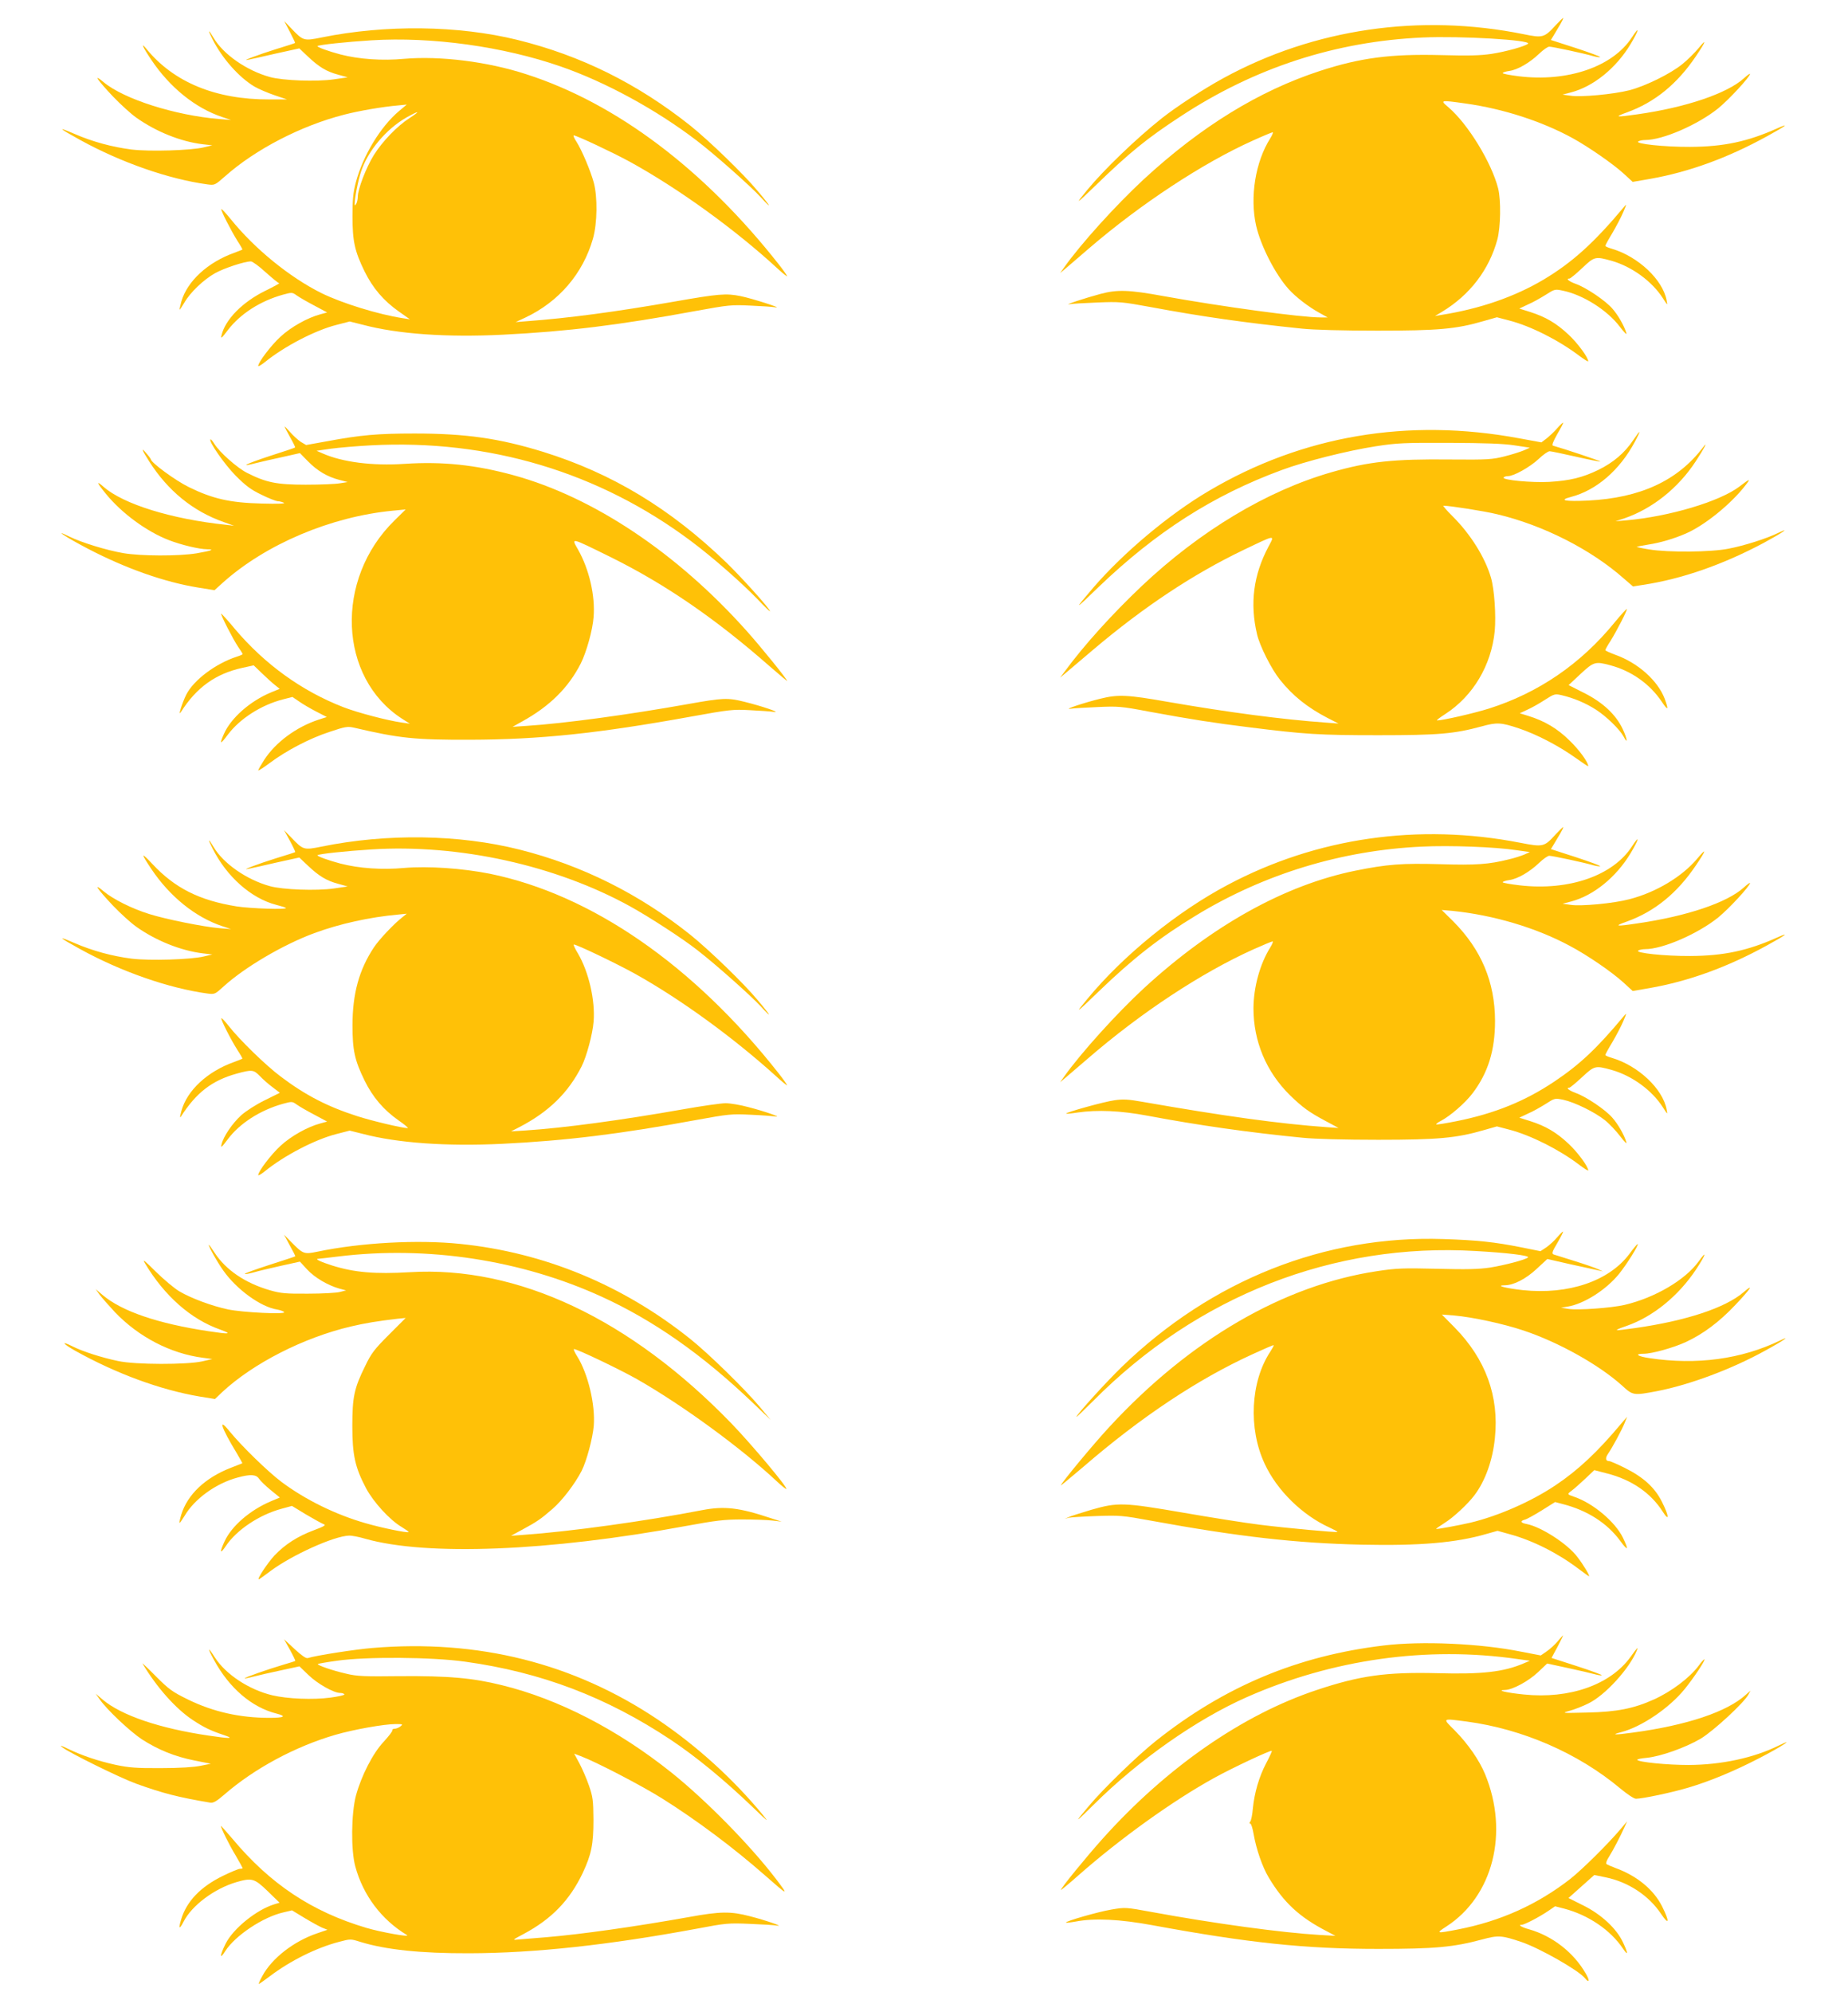 <?xml version="1.0" standalone="no"?>
<!DOCTYPE svg PUBLIC "-//W3C//DTD SVG 20010904//EN"
 "http://www.w3.org/TR/2001/REC-SVG-20010904/DTD/svg10.dtd">
<svg version="1.0" xmlns="http://www.w3.org/2000/svg"
 width="1188pt" height="1280pt" viewBox="0 0 1188 1280"
 preserveAspectRatio="xMidYMid meet">
<g transform="translate(0,1280) scale(0.1,-0.1)"
fill="#ffc107" stroke="none">
<path d="M10000 12637 c-72 -79 -83 -82 -204 -57 -668 135 -1349 36 -1931
-282 -125 -68 -300 -182 -395 -257 -163 -129 -372 -330 -480 -461 -83 -100
-75 -96 51 26 217 211 331 304 550 447 475 312 995 481 1555 506 243 11 702
-16 677 -40 -17 -16 -142 -51 -233 -65 -74 -11 -146 -13 -330 -8 -319 8 -514
-17 -775 -102 -392 -128 -764 -357 -1132 -696 -180 -167 -405 -415 -513 -568
l-25 -35 36 30 c19 17 87 74 150 129 329 283 731 548 1052 692 66 30 124 54
129 54 4 0 -3 -18 -16 -39 -96 -151 -132 -378 -91 -561 30 -131 123 -312 209
-408 46 -51 128 -114 197 -152 l54 -30 -45 0 c-125 0 -633 69 -1010 137 -224
41 -297 43 -406 14 -97 -26 -240 -73 -199 -66 17 3 98 8 180 11 143 6 159 4
340 -29 333 -62 607 -101 975 -139 77 -8 264 -13 485 -13 391 0 506 10 684 62
l84 24 80 -21 c136 -35 317 -126 450 -227 31 -23 57 -39 57 -35 0 25 -68 117
-127 172 -78 73 -146 113 -246 145 l-70 22 55 26 c31 13 82 42 114 62 58 37
60 38 111 27 131 -27 287 -126 368 -234 29 -38 45 -53 40 -38 -14 47 -53 115
-90 157 -44 51 -168 135 -236 159 -44 16 -65 34 -39 34 5 0 42 30 81 67 79 75
84 76 189 47 130 -37 259 -131 329 -239 32 -50 32 -50 25 -15 -25 133 -183
281 -351 331 -24 7 -43 15 -43 19 0 4 20 41 45 82 24 41 56 101 70 134 23 53
23 57 5 34 -194 -232 -333 -357 -517 -467 -187 -111 -410 -188 -658 -227 l-40
-7 45 27 c179 108 303 270 356 465 21 79 24 252 5 328 -42 165 -193 413 -319
521 -56 47 -55 48 108 25 244 -34 493 -115 690 -223 100 -55 258 -164 326
-226 l60 -55 110 19 c250 44 499 134 755 275 122 67 148 87 64 50 -189 -85
-345 -118 -560 -119 -164 -1 -358 20 -333 35 7 5 27 9 44 9 113 0 338 98 469
203 70 57 205 203 205 222 0 4 -18 -9 -40 -29 -108 -97 -373 -187 -685 -231
-140 -20 -151 -18 -65 13 177 64 322 182 442 360 65 96 73 120 17 52 -25 -30
-72 -77 -105 -103 -75 -61 -235 -140 -339 -167 -102 -26 -314 -46 -380 -35
l-50 7 54 14 c145 38 291 156 385 313 53 89 59 121 7 41 -123 -189 -413 -289
-729 -250 -56 7 -102 16 -102 20 0 4 19 11 43 14 55 8 131 53 191 110 26 25
55 46 66 46 20 0 222 -43 283 -61 22 -6 41 -8 44 -6 3 3 -68 29 -156 58 l-161
52 19 31 c10 17 28 48 41 69 12 21 21 39 19 41 -2 1 -24 -20 -49 -47z"/>
<path d="M1863 12596 c20 -38 35 -71 34 -72 -2 -2 -54 -19 -117 -38 -119 -37
-238 -82 -185 -70 17 3 97 21 179 40 l150 33 55 -52 c72 -68 120 -97 195 -117
l61 -17 -89 -13 c-112 -16 -328 -8 -411 15 -149 41 -300 146 -362 252 -35 59
-39 54 -7 -9 62 -123 170 -245 269 -304 27 -16 86 -41 130 -56 l80 -27 -115 0
c-343 -1 -613 110 -788 324 -41 50 -25 13 31 -70 119 -177 282 -309 455 -367
l57 -19 -75 6 c-283 23 -614 128 -744 237 -71 60 -42 16 61 -93 48 -50 115
-111 149 -135 127 -90 285 -154 427 -171 l62 -7 -55 -13 c-81 -20 -349 -28
-464 -14 -125 16 -251 50 -366 100 -116 50 -107 40 36 -39 262 -144 568 -251
817 -285 47 -6 48 -6 115 53 194 172 487 324 764 395 92 24 246 51 353 60 l50
5 -49 -41 c-120 -101 -232 -286 -278 -457 -18 -69 -22 -111 -22 -220 0 -160
14 -224 78 -355 53 -107 122 -188 220 -257 l71 -50 -45 7 c-157 24 -391 96
-525 162 -204 102 -428 284 -582 475 -31 38 -58 67 -60 64 -6 -5 62 -138 104
-205 19 -29 33 -54 31 -55 -2 -1 -25 -11 -53 -21 -170 -61 -301 -182 -339
-312 -8 -29 -13 -53 -11 -53 2 0 15 20 30 45 38 66 124 148 197 189 59 33 190
76 231 76 10 0 53 -31 95 -70 43 -38 81 -70 87 -70 5 0 -35 -22 -90 -49 -146
-72 -257 -184 -281 -286 -6 -25 1 -19 41 34 80 104 207 186 353 227 59 16 61
16 90 -5 17 -12 67 -41 113 -65 l82 -44 -44 -12 c-82 -22 -188 -81 -256 -144
-60 -55 -143 -164 -143 -188 0 -5 19 6 43 25 123 100 322 204 460 239 l85 22
84 -21 c226 -60 539 -82 901 -64 416 21 743 61 1242 153 209 38 227 40 350 34
72 -3 144 -8 160 -11 53 -8 -147 56 -224 72 -94 19 -140 15 -431 -36 -372 -65
-672 -105 -940 -125 l-75 -6 62 29 c216 102 371 283 435 508 28 99 30 267 5
360 -21 76 -76 207 -111 262 -15 22 -22 41 -18 41 18 0 252 -110 360 -169 313
-172 679 -436 954 -690 32 -29 58 -50 58 -46 0 4 -23 37 -52 74 -481 612
-1046 1038 -1625 1224 -248 81 -554 119 -785 99 -141 -13 -288 -3 -409 28 -76
20 -154 48 -148 54 9 8 186 27 347 37 387 24 848 -40 1216 -168 289 -100 613
-277 873 -475 112 -85 346 -292 414 -366 78 -86 66 -61 -23 44 -90 108 -310
320 -428 415 -342 272 -705 452 -1115 553 -379 93 -846 99 -1259 15 -114 -23
-117 -22 -195 60 l-44 46 36 -69z m771 -554 c-81 -52 -176 -151 -231 -239 -49
-79 -103 -219 -103 -268 0 -16 -5 -37 -10 -45 -9 -13 -10 -13 -10 0 0 37 22
150 41 207 43 133 162 274 292 348 82 46 95 45 21 -3z"/>
<path d="M10010 10047 c-19 -22 -50 -51 -68 -65 l-33 -25 -142 26 c-714 133
-1394 18 -1996 -338 -255 -150 -549 -397 -743 -622 -128 -150 -124 -149 34 4
370 355 737 590 1177 752 153 57 425 125 606 153 135 21 183 23 470 22 229 -1
349 -5 420 -16 l100 -15 -38 -17 c-21 -9 -77 -27 -125 -39 -80 -20 -106 -22
-347 -20 -366 4 -526 -13 -766 -82 -415 -119 -844 -377 -1219 -731 -190 -180
-371 -380 -495 -549 l-30 -40 42 35 c23 19 99 84 170 144 325 275 641 485 966
641 211 101 203 100 161 21 -96 -181 -120 -364 -73 -562 17 -75 93 -225 147
-292 83 -104 177 -179 308 -247 l69 -35 -80 6 c-281 20 -629 66 -1021 134
-255 45 -316 48 -429 20 -103 -25 -241 -71 -195 -65 19 3 98 8 175 11 132 6
151 5 335 -30 272 -50 414 -72 640 -100 359 -45 452 -51 830 -51 390 0 489 9
666 57 98 27 124 25 238 -13 114 -38 256 -112 364 -189 45 -32 82 -57 82 -54
0 25 -56 103 -119 164 -79 78 -161 127 -269 160 l-52 16 49 23 c27 12 77 40
112 63 61 39 65 40 109 30 77 -18 155 -51 220 -93 67 -43 153 -127 177 -172
29 -56 25 -17 -5 47 -44 94 -129 173 -251 234 l-97 49 77 72 c85 79 95 81 189
56 137 -36 256 -120 333 -235 41 -61 46 -55 18 21 -45 116 -171 229 -317 281
-35 13 -64 26 -64 30 0 4 15 31 34 60 39 63 109 198 104 204 -2 2 -38 -37 -79
-87 -217 -266 -489 -452 -808 -553 -96 -30 -296 -76 -333 -76 -6 0 18 19 53
41 179 116 296 313 318 533 9 100 -2 267 -24 343 -38 131 -132 281 -248 396
-37 37 -63 67 -58 67 42 0 265 -35 346 -55 295 -70 603 -226 815 -414 l58 -50
63 10 c253 38 519 132 779 271 113 61 177 104 95 65 -74 -37 -222 -84 -322
-103 -111 -23 -391 -25 -511 -5 -45 7 -81 15 -80 17 2 1 35 8 73 14 79 12 166
38 240 70 122 52 292 190 385 310 37 47 31 46 -38 -7 -126 -96 -452 -193 -727
-217 l-70 -6 55 18 c180 61 348 194 461 367 55 84 83 137 47 90 -163 -214
-402 -325 -739 -342 -149 -7 -192 2 -111 23 165 43 314 172 412 355 42 79 38
83 -11 10 -55 -82 -128 -144 -224 -191 -101 -49 -182 -69 -316 -77 -112 -6
-303 12 -293 28 3 5 15 9 28 9 38 0 141 58 197 110 29 28 61 50 71 50 9 0 85
-16 169 -35 84 -19 154 -33 157 -31 3 3 -230 81 -305 102 -8 2 2 28 28 74 23
39 40 72 38 74 -2 1 -20 -15 -39 -37z"/>
<path d="M1830 10058 c0 -3 16 -34 35 -68 20 -35 34 -64 32 -66 -1 -2 -74 -26
-161 -54 -155 -51 -205 -76 -90 -46 33 8 109 26 171 39 l111 25 52 -53 c60
-61 124 -99 201 -119 l54 -14 -50 -8 c-27 -5 -126 -9 -220 -9 -187 0 -254 14
-377 76 -63 32 -176 132 -209 185 -12 19 -23 33 -26 30 -13 -12 90 -160 162
-233 65 -65 98 -90 165 -122 46 -23 93 -41 104 -42 12 0 30 -5 41 -10 13 -6
-38 -8 -145 -5 -202 5 -314 31 -465 105 -88 43 -244 158 -245 179 -1 4 -15 23
-32 42 -33 39 -26 18 21 -55 120 -189 282 -321 479 -390 l67 -24 -50 6 c-353
37 -663 133 -790 245 -49 43 -43 26 16 -46 102 -125 262 -242 404 -297 80 -31
197 -59 247 -59 53 0 25 -10 -68 -26 -117 -19 -357 -18 -470 1 -111 19 -269
68 -349 107 -114 56 -14 -9 125 -81 243 -126 488 -212 703 -247 l106 -17 52
47 c276 248 696 426 1095 464 l82 8 -72 -71 c-386 -377 -361 -1011 50 -1275
l49 -31 -50 7 c-92 13 -284 63 -377 99 -268 104 -506 276 -698 503 -46 56 -86
99 -88 98 -5 -6 77 -166 109 -213 16 -23 29 -44 29 -47 0 -2 -17 -10 -37 -16
-136 -44 -278 -150 -326 -245 -27 -55 -55 -145 -34 -111 100 158 223 246 395
284 l73 16 52 -50 c29 -28 66 -62 84 -76 l31 -25 -56 -23 c-135 -56 -259 -166
-303 -268 -30 -68 -23 -69 26 -3 78 103 214 190 353 226 l62 16 44 -30 c24
-17 74 -46 111 -65 l66 -34 -53 -17 c-143 -47 -276 -145 -350 -259 -21 -33
-38 -63 -38 -67 0 -4 32 16 72 46 108 81 257 159 385 201 104 35 118 37 161
27 291 -68 388 -78 742 -77 448 1 824 40 1430 150 238 43 263 46 370 40 63 -3
133 -8 155 -11 52 -7 -76 37 -190 65 -108 27 -139 25 -363 -15 -381 -68 -791
-124 -1037 -140 l-90 -6 61 34 c178 98 299 218 378 374 36 72 76 214 82 298
11 135 -28 306 -100 433 -45 79 -53 81 209 -48 350 -173 675 -396 1024 -703
61 -53 111 -95 111 -93 0 11 -166 216 -259 320 -447 501 -985 861 -1500 1002
-245 67 -457 89 -700 73 -208 -14 -400 11 -527 67 l-39 17 90 13 c50 7 167 17
260 22 757 40 1465 -172 2058 -616 139 -104 317 -260 425 -371 45 -48 82 -83
82 -79 0 15 -181 216 -281 313 -360 347 -734 573 -1177 711 -282 87 -498 118
-827 118 -240 0 -347 -10 -558 -49 l-139 -25 -34 20 c-18 12 -49 40 -69 63
-19 22 -35 38 -35 35z"/>
<path d="M10000 7437 c-73 -80 -79 -82 -228 -53 -653 127 -1307 33 -1878 -270
-326 -172 -674 -455 -904 -734 -84 -101 -76 -96 75 50 220 212 392 346 626
488 436 265 933 417 1449 441 179 9 474 -2 610 -23 l85 -12 -36 -16 c-19 -8
-64 -23 -100 -31 -128 -32 -209 -38 -439 -31 -246 7 -342 0 -549 -42 -451 -92
-917 -351 -1354 -752 -176 -162 -409 -420 -517 -572 l-25 -35 36 30 c20 17 83
71 140 120 342 296 730 552 1067 704 63 28 118 51 123 51 5 0 -2 -18 -15 -39
-66 -105 -107 -254 -108 -390 0 -214 82 -409 234 -559 80 -78 124 -110 229
-166 l84 -45 -75 5 c-307 22 -653 70 -1186 163 -90 16 -124 18 -179 10 -67 -9
-318 -79 -311 -86 1 -2 34 1 72 7 131 19 277 12 449 -20 329 -62 660 -109
1000 -142 78 -8 271 -13 485 -13 386 0 503 11 679 62 l84 24 80 -21 c135 -35
321 -128 448 -225 33 -25 59 -41 59 -37 0 25 -68 117 -127 172 -78 73 -146
113 -246 145 l-70 22 55 26 c31 13 82 42 114 62 59 38 59 38 114 27 73 -16
202 -79 267 -131 29 -23 73 -70 99 -104 28 -37 44 -52 39 -37 -14 47 -53 115
-90 157 -44 51 -168 135 -236 159 -43 16 -65 34 -40 34 5 0 41 30 81 67 81 75
85 76 190 47 131 -37 259 -130 329 -239 32 -50 32 -50 25 -15 -25 133 -183
281 -351 331 -24 7 -43 15 -43 19 0 4 20 41 45 82 24 41 56 101 70 134 23 53
23 57 4 34 -174 -209 -284 -312 -447 -421 -188 -126 -383 -205 -626 -254 -70
-14 -130 -24 -133 -21 -3 2 10 12 29 22 60 31 156 114 204 177 101 133 145
277 145 467 -1 249 -88 457 -269 639 l-74 73 69 -6 c264 -27 537 -108 753
-224 114 -60 271 -168 346 -236 l60 -55 110 19 c250 44 499 134 755 275 122
67 148 87 64 50 -189 -85 -345 -118 -560 -119 -164 -1 -358 20 -333 35 7 5 27
9 44 9 113 0 338 98 469 203 70 57 205 203 205 222 0 4 -18 -9 -40 -29 -107
-97 -365 -184 -681 -230 -145 -22 -157 -19 -69 12 177 64 322 182 442 360 68
100 72 119 9 44 -97 -116 -265 -217 -436 -261 -101 -27 -314 -47 -380 -36
l-50 7 54 14 c145 38 291 156 385 313 53 89 59 121 7 41 -122 -188 -405 -286
-720 -250 -61 7 -111 16 -111 20 0 4 19 11 43 14 55 8 131 53 191 110 26 25
55 46 66 46 20 0 222 -43 283 -61 22 -6 41 -8 44 -6 3 3 -68 29 -156 58 l-161
52 19 31 c10 17 28 48 41 69 12 21 21 39 19 41 -2 1 -24 -20 -49 -47z"/>
<path d="M1864 7396 c20 -37 35 -70 34 -72 -2 -2 -55 -19 -118 -38 -119 -37
-238 -82 -185 -70 17 3 97 21 179 40 l150 33 55 -52 c72 -68 120 -97 195 -117
l61 -17 -89 -13 c-112 -16 -328 -8 -411 15 -149 41 -300 146 -362 252 -35 59
-39 54 -7 -9 91 -182 248 -321 409 -363 32 -8 60 -17 63 -20 12 -12 -230 -4
-318 10 -240 39 -396 118 -540 272 -75 80 -77 73 -7 -32 119 -177 282 -309
455 -367 l57 -19 -75 6 c-98 8 -344 57 -451 91 -110 34 -232 95 -293 146 -71
60 -42 16 61 -93 48 -50 114 -110 148 -134 126 -90 288 -155 430 -172 l60 -7
-55 -13 c-83 -20 -349 -28 -463 -14 -126 16 -251 50 -367 100 -116 50 -107 40
36 -39 262 -144 568 -251 817 -285 47 -6 49 -5 104 45 135 123 381 268 583
343 163 60 355 103 545 120 l50 5 -25 -20 c-57 -44 -153 -146 -186 -196 -95
-143 -138 -297 -138 -502 0 -160 14 -224 78 -355 53 -107 122 -188 219 -256
39 -27 65 -49 58 -49 -34 0 -229 46 -325 77 -190 61 -332 134 -491 254 -94 70
-265 236 -336 327 -23 29 -43 51 -46 48 -6 -5 61 -138 104 -205 19 -29 33 -54
31 -55 -2 -1 -25 -11 -53 -21 -172 -61 -303 -183 -339 -315 -9 -35 -11 -48 -3
-36 98 153 199 232 358 276 99 27 109 26 150 -16 18 -19 55 -52 81 -71 l47
-36 -97 -48 c-55 -27 -121 -69 -152 -97 -57 -52 -114 -136 -126 -187 -6 -25 1
-19 40 33 76 102 208 187 354 228 59 16 61 16 90 -5 17 -12 67 -41 113 -65
l82 -44 -44 -12 c-82 -22 -188 -81 -256 -144 -60 -55 -143 -164 -143 -188 0
-5 19 6 43 25 123 100 322 204 460 239 l85 22 84 -21 c224 -59 538 -81 895
-64 410 20 760 63 1248 153 209 38 227 40 350 34 72 -3 144 -9 160 -11 48 -8
-72 34 -174 60 -51 14 -117 25 -146 25 -30 0 -155 -18 -279 -40 -398 -70 -762
-119 -1006 -135 l-95 -6 55 28 c188 98 313 220 399 390 32 63 71 209 77 288
11 135 -31 319 -101 438 -19 31 -31 57 -26 57 20 0 278 -124 395 -189 292
-163 627 -407 899 -652 42 -39 77 -67 77 -64 0 4 -23 37 -52 74 -549 699
-1207 1153 -1860 1286 -177 35 -395 50 -550 37 -141 -13 -288 -3 -409 28 -76
20 -154 48 -148 54 9 8 185 27 346 37 562 36 1187 -102 1666 -367 126 -70 337
-207 431 -281 120 -93 342 -291 407 -361 78 -86 66 -61 -23 44 -89 107 -309
319 -428 415 -330 264 -699 448 -1100 549 -390 98 -852 105 -1274 19 -114 -23
-117 -22 -195 60 l-45 46 38 -69z"/>
<path d="M10011 4849 c-18 -22 -50 -51 -70 -65 l-38 -25 -124 25 c-171 34
-283 46 -500 53 -764 25 -1489 -263 -2066 -820 -103 -100 -293 -309 -293 -323
0 -3 48 44 108 103 669 675 1545 1018 2460 963 200 -11 347 -29 335 -41 -16
-15 -150 -50 -243 -65 -73 -11 -151 -13 -340 -8 -218 5 -261 4 -386 -15 -601
-90 -1204 -440 -1722 -1001 -103 -111 -312 -363 -312 -376 0 -2 64 51 143 118
369 319 735 563 1087 724 74 34 136 61 138 59 2 -2 -8 -20 -22 -42 -127 -192
-142 -494 -36 -720 79 -171 241 -330 417 -410 30 -14 53 -26 51 -28 -6 -5
-331 25 -498 46 -91 11 -311 46 -490 77 -389 67 -424 68 -595 19 -66 -20 -131
-40 -145 -47 l-25 -11 25 7 c14 3 95 8 180 11 147 5 165 4 350 -30 557 -102
934 -145 1355 -154 372 -8 606 12 801 69 l71 20 79 -22 c147 -40 308 -121 440
-221 36 -27 67 -49 69 -49 8 0 -36 74 -74 123 -63 85 -234 195 -328 213 -38 7
-43 19 -10 28 13 3 61 30 108 59 l86 54 49 -13 c157 -40 286 -122 370 -237 50
-68 56 -61 17 21 -50 102 -192 222 -314 263 -46 16 -46 16 -13 41 16 12 55 47
86 76 l57 54 81 -21 c158 -40 282 -125 359 -246 44 -69 41 -28 -5 63 -45 91
-118 158 -238 218 -48 24 -94 44 -101 44 -24 0 -27 19 -7 48 28 41 88 152 106
197 l16 40 -38 -44 c-151 -181 -277 -299 -422 -396 -158 -106 -369 -198 -549
-241 -79 -18 -215 -43 -219 -40 -1 2 24 19 55 39 54 33 148 120 191 177 70 92
118 226 132 368 28 268 -59 507 -258 710 l-83 84 78 -6 c122 -11 317 -53 448
-97 225 -75 484 -220 632 -353 71 -65 73 -65 227 -36 210 41 481 142 697 262
114 62 168 100 92 63 -249 -120 -536 -159 -840 -113 -76 11 -99 28 -37 28 54
0 190 38 271 75 112 52 215 129 318 238 99 104 125 144 53 82 -118 -101 -372
-184 -697 -230 -143 -20 -148 -19 -54 14 169 59 333 192 447 364 61 92 73 130
17 52 -87 -121 -282 -235 -477 -281 -87 -20 -299 -35 -359 -26 l-50 8 43 7
c106 18 246 107 330 210 50 62 127 185 120 192 -2 2 -26 -26 -53 -63 -131
-175 -392 -264 -686 -233 -108 12 -179 30 -117 31 58 0 136 40 206 105 l69 64
149 -34 c82 -18 163 -36 179 -39 l30 -7 -33 15 c-19 9 -86 32 -150 52 -64 20
-125 39 -134 42 -14 6 -11 16 24 75 22 38 38 70 36 72 -2 2 -18 -14 -37 -36z"/>
<path d="M1863 4796 c21 -37 37 -69 35 -70 -2 -2 -76 -26 -166 -55 -90 -29
-161 -55 -158 -58 2 -3 28 2 58 10 29 9 108 27 174 42 l122 27 46 -50 c49 -53
133 -102 206 -123 l45 -12 -40 -10 c-22 -6 -114 -11 -205 -11 -144 -1 -175 2
-245 22 -159 46 -284 131 -356 242 -18 28 -34 50 -36 50 -8 0 53 -111 93 -166
85 -121 241 -234 346 -250 21 -4 41 -11 45 -17 9 -15 -267 -2 -362 18 -100 21
-236 71 -312 116 -32 19 -100 76 -152 127 -70 70 -88 84 -70 55 126 -212 297
-362 485 -428 80 -29 60 -31 -77 -10 -325 49 -557 128 -680 233 l-44 37 25
-35 c14 -19 58 -69 98 -112 153 -160 358 -267 567 -294 l60 -8 -65 -15 c-99
-22 -429 -22 -540 2 -106 22 -230 62 -293 94 -78 39 -66 19 15 -27 263 -147
548 -252 801 -295 l99 -16 46 44 c199 185 522 350 827 422 93 22 173 35 302
50 l51 5 -107 -107 c-95 -95 -114 -120 -154 -203 -70 -142 -82 -197 -82 -385
0 -187 18 -266 88 -399 48 -90 153 -205 230 -250 26 -16 46 -30 44 -32 -7 -7
-170 26 -277 57 -192 55 -386 150 -540 265 -87 65 -258 232 -333 324 -79 98
-56 27 45 -139 21 -35 37 -65 36 -65 -2 -1 -35 -14 -74 -29 -165 -64 -279
-172 -319 -302 -8 -27 -13 -51 -11 -52 2 -2 16 18 32 44 64 110 203 211 344
248 81 22 117 19 135 -8 8 -13 41 -45 74 -72 l60 -49 -57 -24 c-133 -56 -252
-158 -298 -257 -33 -71 -30 -87 7 -32 69 104 215 202 360 241 l66 18 92 -56
c51 -30 102 -58 113 -62 16 -5 1 -14 -66 -39 -104 -39 -183 -90 -251 -161 -44
-47 -115 -154 -101 -154 2 0 37 25 77 55 136 101 405 223 502 226 18 1 65 -8
105 -20 395 -112 1181 -81 2062 82 191 35 245 42 360 42 74 0 162 -3 195 -7
l60 -7 -75 24 c-198 66 -293 77 -435 50 -367 -71 -849 -138 -1150 -159 l-80
-6 70 38 c98 53 121 69 196 134 65 56 145 162 188 245 32 63 71 209 78 289 11
136 -37 337 -107 448 -16 25 -25 46 -20 46 21 0 295 -131 406 -194 296 -169
674 -446 902 -660 29 -27 54 -47 57 -45 9 10 -222 285 -352 420 -652 674
-1376 1015 -2068 973 -225 -13 -356 -2 -500 43 -73 23 -114 43 -90 43 6 0 64
7 130 15 573 70 1175 -22 1692 -258 333 -152 648 -372 972 -682 l115 -110 -75
90 c-94 111 -325 337 -439 428 -434 348 -941 558 -1483 613 -272 28 -638 8
-916 -50 -87 -18 -92 -16 -170 63 l-45 46 37 -69z"/>
<path d="M10014 2252 c-17 -20 -49 -50 -70 -64 l-39 -27 -125 24 c-261 53
-641 70 -885 40 -554 -66 -1025 -264 -1465 -614 -116 -92 -338 -307 -429 -416
-100 -118 -94 -116 31 8 287 285 658 546 983 690 550 243 1158 329 1740 245
l80 -11 -40 -17 c-128 -55 -268 -71 -555 -63 -330 8 -496 -15 -775 -108 -478
-159 -965 -497 -1376 -955 -106 -118 -269 -318 -269 -330 0 -3 51 39 113 94
269 237 608 480 871 625 119 66 365 181 372 175 2 -2 -14 -38 -36 -79 -46 -87
-76 -191 -86 -292 -3 -39 -11 -78 -17 -84 -6 -9 -6 -13 1 -13 5 0 15 -30 21
-67 17 -97 56 -211 97 -279 97 -162 198 -255 374 -346 l55 -29 -105 6 c-239
14 -679 74 -1075 147 -169 31 -171 31 -260 16 -88 -15 -300 -76 -292 -84 2 -2
30 1 63 7 121 23 283 15 494 -24 614 -113 979 -152 1450 -152 365 0 483 11
669 61 103 28 126 26 253 -17 119 -41 365 -181 407 -232 28 -35 32 -15 5 30
-78 136 -214 241 -364 284 -48 13 -74 29 -48 29 18 0 116 51 174 91 l41 28 58
-15 c156 -41 299 -138 379 -258 34 -50 33 -30 -1 42 -41 88 -140 180 -256 237
l-94 47 83 74 83 74 73 -15 c146 -30 278 -117 357 -236 52 -77 55 -49 6 49
-54 108 -162 197 -300 247 -27 10 -54 22 -58 26 -5 3 2 24 16 45 28 45 73 131
99 189 l18 40 -42 -50 c-84 -99 -245 -258 -323 -320 -212 -165 -449 -272 -723
-325 -139 -27 -144 -26 -74 19 300 194 404 603 249 979 -37 90 -111 196 -194
280 -82 82 -86 79 77 58 358 -48 715 -203 985 -429 46 -38 89 -67 102 -67 41
0 232 40 335 71 139 41 296 106 458 190 140 72 239 137 125 81 -162 -80 -370
-124 -580 -125 -135 0 -321 18 -330 33 -2 4 25 10 61 13 90 9 248 65 347 123
83 50 279 231 307 284 l13 25 -29 -26 c-120 -110 -379 -197 -728 -244 -116
-16 -144 -15 -74 3 131 34 310 155 409 278 59 73 133 184 126 190 -2 2 -19
-16 -37 -41 -58 -78 -175 -166 -288 -217 -128 -58 -238 -80 -427 -84 -166 -4
-169 -4 -115 11 30 8 84 29 120 47 107 51 265 224 312 340 11 28 5 22 -41 -42
-130 -178 -391 -270 -684 -240 -112 11 -182 28 -122 29 49 1 152 57 213 115
l58 55 134 -29 c74 -16 152 -34 173 -40 22 -6 41 -9 44 -6 3 2 -69 29 -159 58
l-164 53 39 72 c21 40 37 73 35 73 -1 0 -17 -17 -34 -38z"/>
<path d="M1864 2197 c21 -38 36 -70 34 -71 -1 -2 -37 -13 -78 -25 -95 -28
-252 -83 -247 -87 1 -2 27 3 57 11 30 8 109 26 175 40 l120 26 58 -56 c58 -56
162 -115 204 -115 12 0 24 -4 27 -9 3 -5 -38 -14 -90 -21 -112 -15 -277 -8
-374 15 -150 36 -300 135 -370 245 -45 71 -48 62 -5 -17 98 -181 243 -306 404
-346 66 -17 48 -27 -47 -27 -191 0 -362 39 -522 117 -104 51 -124 66 -209 151
-51 52 -90 88 -85 81 92 -154 214 -291 323 -363 71 -47 114 -68 201 -97 69
-23 40 -24 -99 -3 -315 46 -562 130 -682 232 l-44 37 25 -35 c45 -66 195 -207
272 -258 104 -67 212 -111 338 -136 l105 -21 -65 -13 c-41 -9 -135 -15 -255
-15 -160 -1 -206 3 -292 21 -114 25 -217 60 -308 104 -44 21 -54 24 -35 9 42
-34 368 -195 475 -234 171 -62 274 -88 476 -122 21 -3 40 8 90 51 193 168 457
310 715 385 117 34 314 69 387 69 47 0 49 -1 31 -15 -10 -8 -27 -15 -37 -15
-10 0 -17 -5 -15 -10 2 -6 -23 -38 -55 -73 -70 -74 -144 -219 -179 -347 -30
-115 -33 -349 -4 -455 50 -185 168 -342 332 -441 25 -16 -169 19 -260 46 -351
104 -619 282 -862 573 -41 48 -74 85 -74 83 0 -14 52 -120 94 -189 25 -43 46
-81 46 -83 0 -2 -8 -4 -17 -4 -9 0 -58 -20 -109 -45 -144 -70 -235 -164 -270
-282 -18 -60 -11 -66 16 -13 53 104 197 212 339 254 100 29 116 25 202 -58
l76 -74 -33 -10 c-115 -35 -265 -156 -314 -254 -38 -77 -39 -106 -2 -47 64
100 244 220 375 249 l54 13 79 -48 c43 -26 94 -54 114 -63 l35 -14 -67 -23
c-150 -51 -290 -160 -351 -273 -16 -28 -26 -52 -23 -52 3 0 34 22 70 49 132
100 299 183 444 221 75 20 76 20 139 0 163 -50 387 -74 698 -73 423 1 899 53
1470 159 179 34 198 36 335 30 80 -3 159 -8 175 -11 51 -9 -75 35 -174 60
-122 32 -189 32 -391 -5 -353 -63 -694 -111 -920 -130 -74 -6 -152 -12 -173
-14 -47 -5 -46 -5 29 35 180 96 296 216 380 392 56 120 69 184 69 342 -1 126
-4 148 -29 220 -15 44 -43 108 -61 142 l-34 63 42 -16 c99 -37 393 -190 525
-273 224 -141 458 -316 665 -498 144 -127 150 -129 65 -18 -165 216 -449 505
-670 682 -346 277 -728 474 -1092 563 -189 47 -344 60 -652 58 -233 -3 -280
-1 -349 16 -85 19 -189 55 -182 62 2 2 57 12 123 21 190 27 610 24 824 -6 490
-68 910 -228 1325 -504 160 -107 342 -256 530 -437 90 -87 101 -95 60 -45
-191 232 -426 445 -675 613 -542 364 -1157 518 -1837 461 -109 -9 -361 -48
-415 -65 -11 -3 -40 17 -84 58 l-68 63 38 -68z"/>
</g>
</svg>
